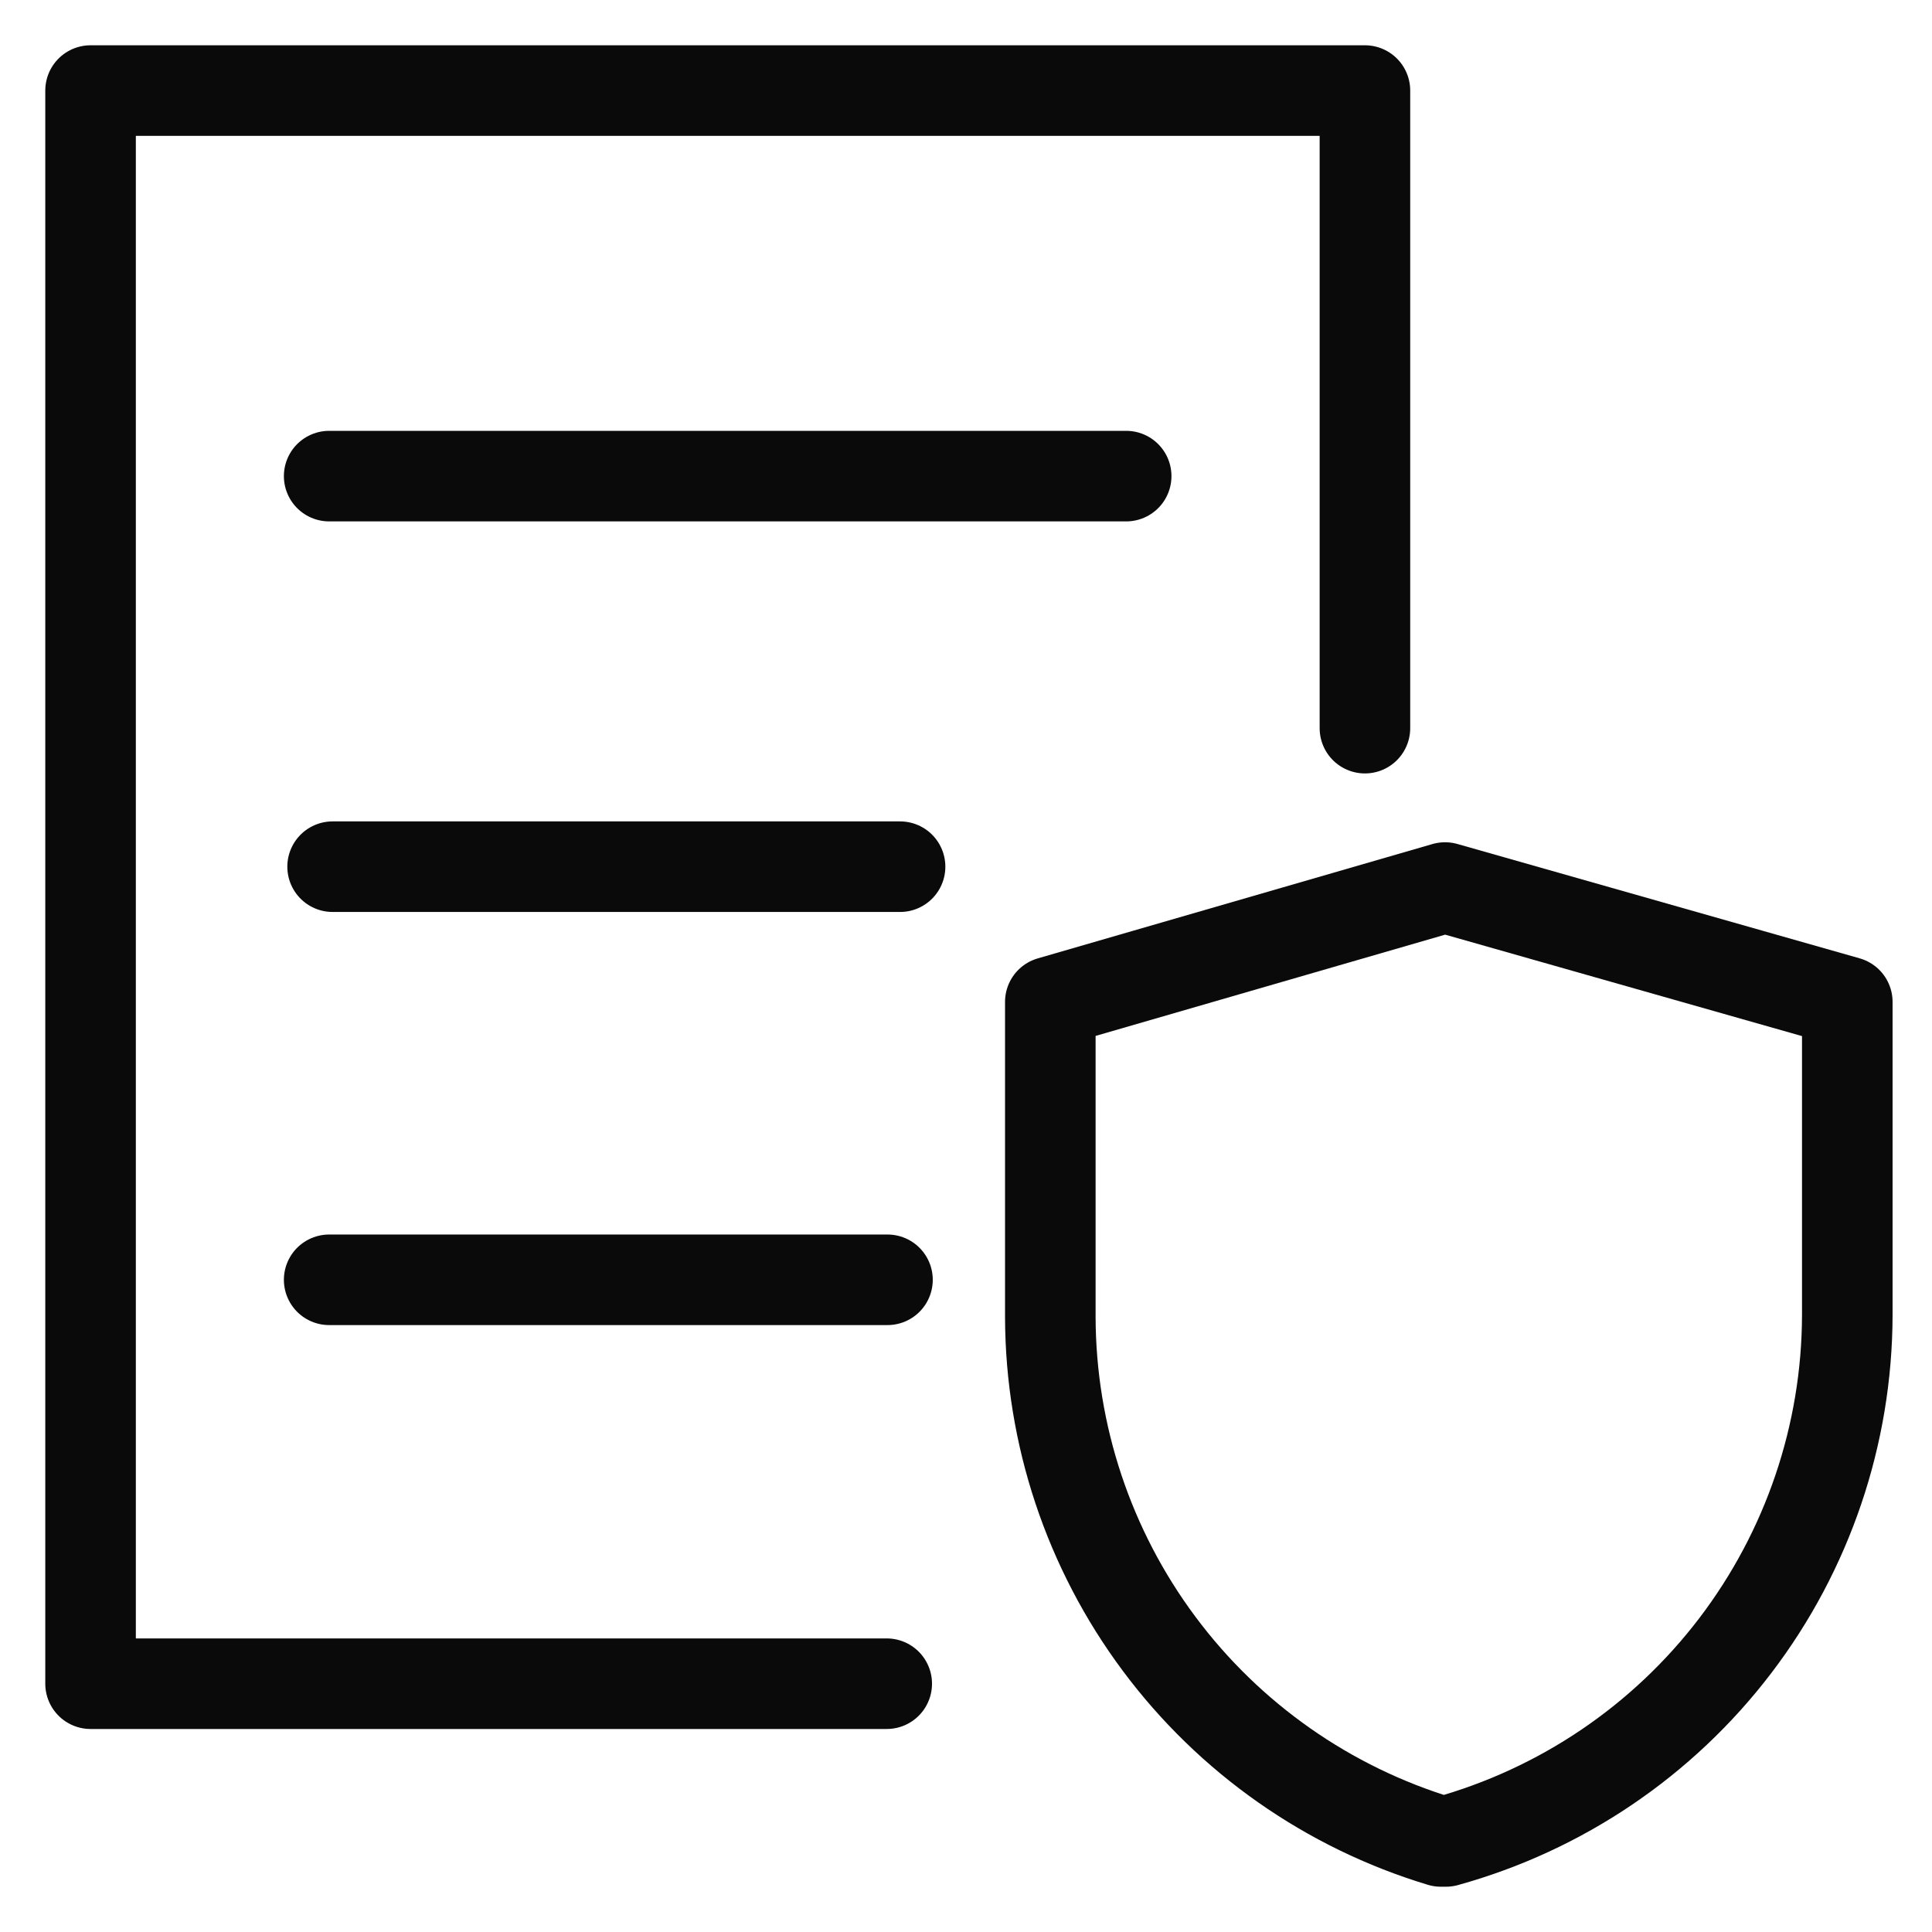 <?xml version="1.0" encoding="UTF-8"?>
<svg xmlns="http://www.w3.org/2000/svg" width="64" height="64" viewBox="0 0 64 64" fill="none">
  <path d="M29.374 55.775H3V3H45.215V24.121" stroke="#0A0A0A" stroke-width="3" stroke-miterlimit="10" stroke-linecap="round" stroke-linejoin="round"></path>
  <path d="M10.904 15.772H37.306" stroke="#0A0A0A" stroke-width="3" stroke-miterlimit="10" stroke-linecap="round" stroke-linejoin="round"></path>
  <path d="M11.018 28.71H29.816" stroke="#0A0A0A" stroke-width="3" stroke-miterlimit="10" stroke-linecap="round" stroke-linejoin="round"></path>
  <path d="M10.904 42.395H29.399" stroke="#0A0A0A" stroke-width="3" stroke-miterlimit="10" stroke-linecap="round" stroke-linejoin="round"></path>
  <path d="M47.897 61H47.731C43.999 59.874 40.727 57.58 38.398 54.454C36.068 51.328 34.805 47.537 34.793 43.639V33.189L47.869 29.401L61.194 33.189V43.556C61.187 47.517 59.883 51.366 57.482 54.516C55.081 57.666 51.714 59.943 47.897 61Z" stroke="#0A0A0A" stroke-width="3" stroke-miterlimit="10" stroke-linecap="round" stroke-linejoin="round"></path>
</svg>
